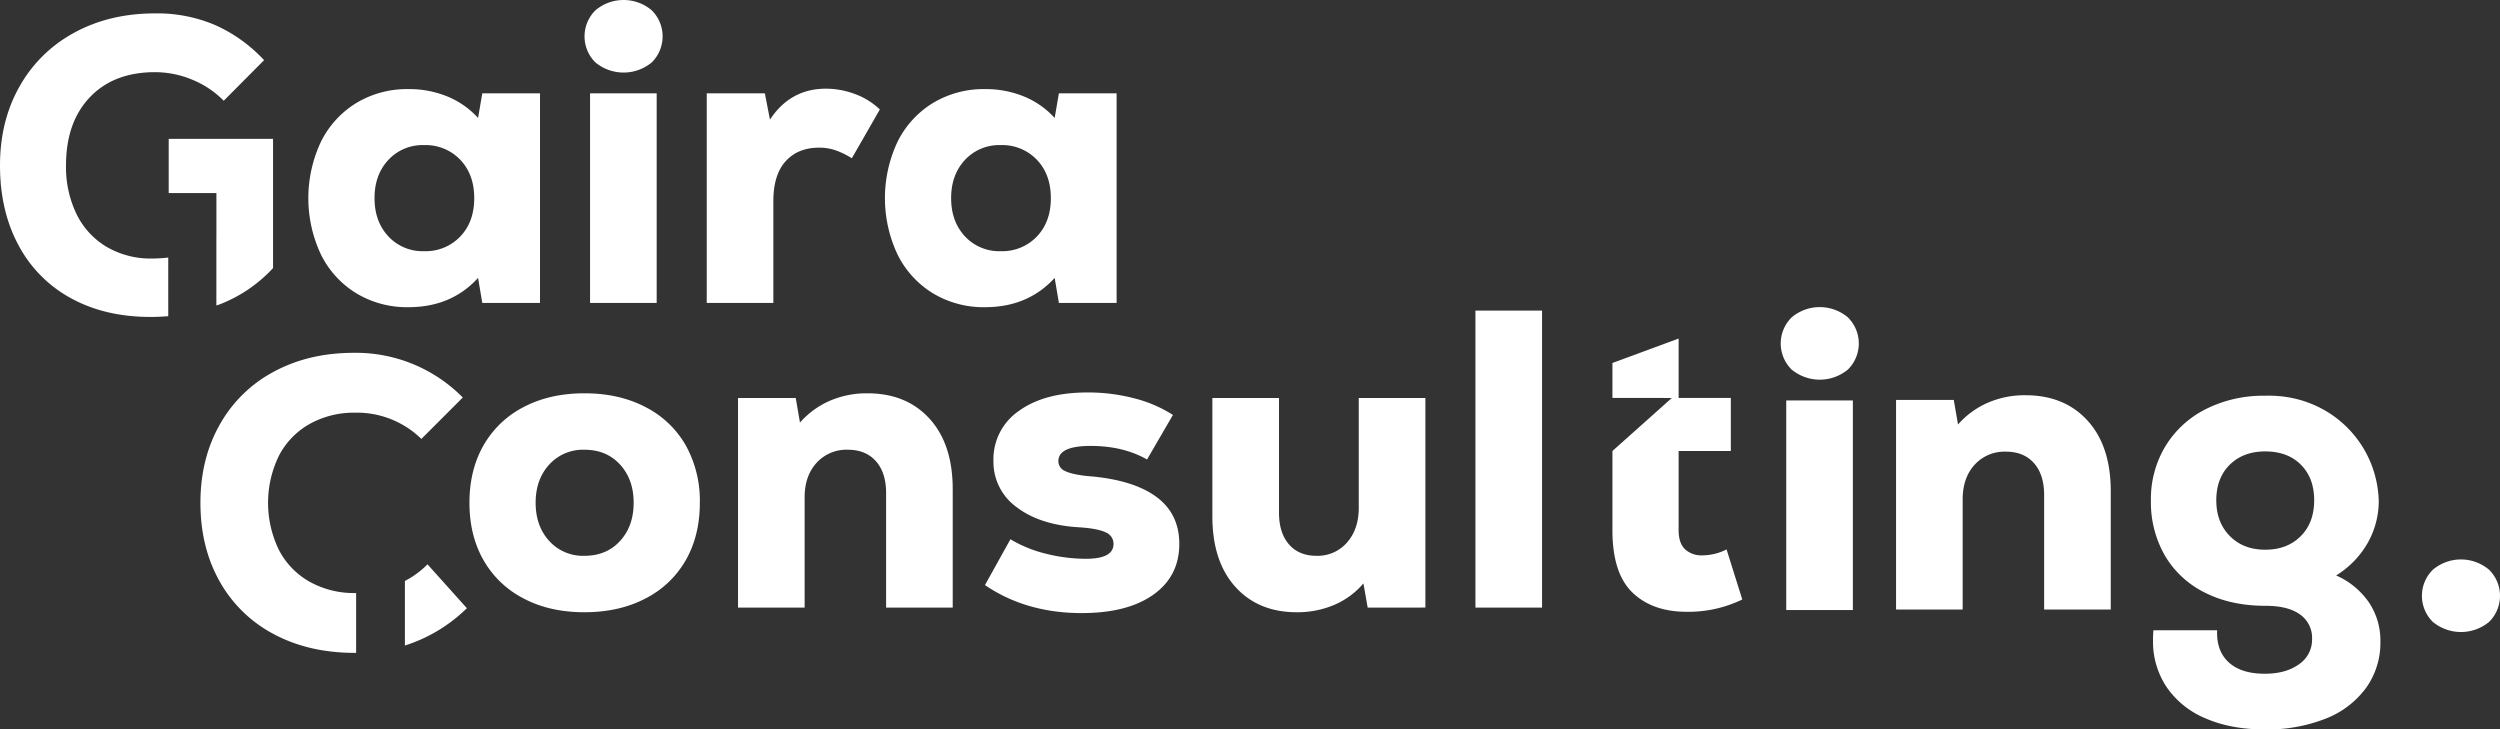 <svg xmlns="http://www.w3.org/2000/svg" width="972.02" height="283.609" viewBox="0 0 972.02 283.609"><rect x="0" y="0" width="972.02" height="283.609" fill="#333333" stroke="none"/><g id="Group_15" data-name="Group 15" transform="translate(-52.998 -569.307)"><g id="Group_1" data-name="Group 1"><path id="Path_1" data-name="Path 1" d="M219.225,788.728a36.365,36.365,0,0,1-8.8,6.47v25.091a60.407,60.407,0,0,0,24.093-14.506Z" fill="#fff"></path><path id="Path_2" data-name="Path 2" d="M191.464,799.878c-.1,0-.193.007-.29.007A35.387,35.387,0,0,1,173.4,795.5a30.052,30.052,0,0,1-11.951-12.352,41.857,41.857,0,0,1,0-36.656A30.1,30.1,0,0,1,173.4,734.141a35.427,35.427,0,0,1,17.772-4.382,35.834,35.834,0,0,1,25.659,10.2l16.1-16.1a58.373,58.373,0,0,0-42.394-17.371q-17.371,0-30.918,7.252A52.133,52.133,0,0,0,138.5,734.3q-7.572,13.308-7.57,30.521t7.412,30.44a51.576,51.576,0,0,0,21.038,20.559q13.624,7.329,31.635,7.333c.152,0,.3-.009.451-.01Z" fill="#fff"></path></g><g id="Group_2" data-name="Group 2"><path id="Path_3" data-name="Path 3" d="M974.008,803.462a26.621,26.621,0,0,1,4.511,15.338,30.12,30.12,0,0,1-5.573,17.961A35.342,35.342,0,0,1,957.2,848.734a61.781,61.781,0,0,1-23.621,4.182q-13.125,0-22.959-4.265a34.2,34.2,0,0,1-15.178-12.137,31.724,31.724,0,0,1-5.326-18.208,35.388,35.388,0,0,1,.16-3.938H915.04q-.33,8.04,4.512,12.468t14.022,4.428q8.2,0,13.289-3.691a11.492,11.492,0,0,0,5.086-9.758,11.108,11.108,0,0,0-4.679-9.6q-4.665-3.359-13.362-3.361-13.455,0-23.54-5.086a36.992,36.992,0,0,1-15.585-14.353,41.483,41.483,0,0,1-5.493-21.568,39.576,39.576,0,0,1,5.66-21.078A38.651,38.651,0,0,1,910.7,728.336a49.845,49.845,0,0,1,23.046-5.166c24.642-.717,43.359,17.905,44.124,40.68A33.059,33.059,0,0,1,973.52,780.5a35.368,35.368,0,0,1-12.22,12.548A30.149,30.149,0,0,1,974.008,803.462Zm-26.491-25.669q5.247-5.252,5.253-13.943T947.6,749.987q-5.166-5.166-13.863-5.166-8.529,0-13.776,5.166t-5.252,13.863q0,8.531,5.252,13.859t13.776,5.33Q942.271,783.039,947.517,777.793Z" fill="#fff"></path></g><g id="Group_3" data-name="Group 3"><path id="Path_4" data-name="Path 4" d="M118.412,669.435a52.427,52.427,0,0,1-6.31.393,33.864,33.864,0,0,1-17.589-4.508A30.076,30.076,0,0,1,82.786,652.6a41.838,41.838,0,0,1-4.12-19q0-16.747,9.271-26.483t25.274-9.75a37.659,37.659,0,0,1,14.494,2.909,36.479,36.479,0,0,1,12.283,8.2L155.674,592.7a58.411,58.411,0,0,0-19.091-13.681,57.575,57.575,0,0,0-23.217-4.508q-17.746,0-31.451,7.483A53.434,53.434,0,0,0,60.6,602.917Q53,616.362,53,633.594q0,17.711,7.208,31.083a50.172,50.172,0,0,0,20.439,20.614q13.23,7.233,30.819,7.246c2.365,0,4.678-.106,6.948-.295Z" fill="#fff"></path><path id="Path_5" data-name="Path 5" d="M118.592,623.294v21.085h18.546v17.232l-.013.011v26.464c.445-.167.914-.287,1.354-.463a55.553,55.553,0,0,0,20.684-14.087V623.294Z" fill="#fff"></path></g><path id="Path_6" data-name="Path 6" d="M262.954,605.6v81.494H240.52l-1.651-9.733q-10.392,11.383-27.055,11.382a38.126,38.126,0,0,1-20.208-5.361,36.744,36.744,0,0,1-13.775-15.012,51.476,51.476,0,0,1,0-44.046,36.783,36.783,0,0,1,13.775-15.012,38.153,38.153,0,0,1,20.208-5.361,39.1,39.1,0,0,1,15.177,2.887,33,33,0,0,1,11.878,8.33l1.651-9.568Zm-31.013,55.677q5.444-5.692,5.444-14.93t-5.444-14.929a18.546,18.546,0,0,0-14.023-5.693A18.144,18.144,0,0,0,203.98,631.5q-5.364,5.776-5.362,14.847t5.362,14.847a18.137,18.137,0,0,0,13.938,5.775A18.548,18.548,0,0,0,231.941,661.276Z" fill="#fff"></path><path id="Path_7" data-name="Path 7" d="M284.479,593.556a14.237,14.237,0,0,1,.083-20.29,16.952,16.952,0,0,1,21.776,0,14.237,14.237,0,0,1,.083,20.29,17.174,17.174,0,0,1-21.942,0Z" fill="#fff"></path><rect id="Rectangle_1" data-name="Rectangle 1" width="25.9" height="81.494" transform="translate(282.418 605.599)" fill="#fff"></rect><path id="Path_8" data-name="Path 8" d="M385.357,605.847a27.673,27.673,0,0,1,9.732,6.022L384.2,630.839a31.268,31.268,0,0,0-6.435-3.134,19.688,19.688,0,0,0-6.268-.99q-8.253,0-13.032,5.279T353.684,647.5v39.592h-25.9V605.6h22.6l1.98,10.228q7.917-12.039,21.774-12.043A32.351,32.351,0,0,1,385.357,605.847Z" fill="#fff"></path><path id="Path_9" data-name="Path 9" d="M487.144,605.6v81.494H464.709l-1.651-9.733Q452.666,688.743,436,688.742a38.126,38.126,0,0,1-20.208-5.361,36.749,36.749,0,0,1-13.774-15.012,51.466,51.466,0,0,1,0-44.046A36.787,36.787,0,0,1,415.8,609.311,38.153,38.153,0,0,1,436,603.95a39.113,39.113,0,0,1,15.178,2.887,32.99,32.99,0,0,1,11.877,8.33l1.651-9.568ZM456.13,661.276q5.445-5.692,5.445-14.93t-5.445-14.929a18.543,18.543,0,0,0-14.022-5.693,18.146,18.146,0,0,0-13.939,5.775q-5.363,5.776-5.361,14.847t5.361,14.847a18.139,18.139,0,0,0,13.939,5.775A18.546,18.546,0,0,0,456.13,661.276Z" fill="#fff"></path><path id="Path_10" data-name="Path 10" d="M256.557,801.989a37.8,37.8,0,0,1-15.589-14.93q-5.445-9.566-5.444-22.271t5.444-22.27a37.842,37.842,0,0,1,15.589-14.93q10.146-5.358,23.674-5.361t23.755,5.361a37.721,37.721,0,0,1,15.672,14.93,44.263,44.263,0,0,1,5.444,22.27q0,12.706-5.444,22.271a37.684,37.684,0,0,1-15.672,14.93q-10.23,5.358-23.755,5.361T256.557,801.989Zm37.532-22.354q5.275-5.773,5.278-14.847t-5.278-14.846q-5.283-5.773-13.858-5.775a17.7,17.7,0,0,0-13.692,5.775q-5.283,5.775-5.279,14.846t5.279,14.847a17.688,17.688,0,0,0,13.692,5.775Q288.807,785.41,294.089,779.635Z" fill="#fff"></path><path id="Path_11" data-name="Path 11" d="M414.43,732.126q8.992,9.9,8.991,27.384v46.025h-25.9V760.994q0-7.918-3.961-12.372t-10.888-4.455a15.657,15.657,0,0,0-12.206,5.115q-4.621,5.115-4.619,13.363v42.89h-25.9V724.041h22.434l1.651,9.569A32.809,32.809,0,0,1,375.5,725.2a35.952,35.952,0,0,1,14.766-2.969Q405.438,722.227,414.43,732.126Z" fill="#fff"></path><path id="Path_12" data-name="Path 12" d="M435.96,796.793l9.9-17.818a49.5,49.5,0,0,0,13.775,5.61,63.42,63.42,0,0,0,15.59,1.98q10.721,0,10.722-5.775a4.753,4.753,0,0,0-2.969-4.453q-2.97-1.486-9.9-1.98-15.51-.824-24.663-7.754a21.7,21.7,0,0,1-9.156-18.147,22.719,22.719,0,0,1,9.9-19.382q9.9-7.176,26.724-7.176a70.471,70.471,0,0,1,18.229,2.309,50.9,50.9,0,0,1,14.93,6.433l-10.065,17.322q-9.239-5.277-21.94-5.279-12.539,0-12.537,5.939a4.122,4.122,0,0,0,2.557,3.795q2.556,1.321,8.66,1.978,17.484,1.324,26.643,7.919t9.157,18.476q0,12.539-10.065,19.713t-27.879,7.176Q451.958,807.679,435.96,796.793Z" fill="#fff"></path><path id="Path_13" data-name="Path 13" d="M607.2,724.041v81.494H584.76l-1.651-9.4a30.413,30.413,0,0,1-11.3,8.331,36.452,36.452,0,0,1-14.6,2.886q-15.012,0-23.92-9.9t-8.91-27.384V724.041h25.9v44.542q0,7.918,3.877,12.372t10.64,4.455a15.108,15.108,0,0,0,11.96-5.2q4.536-5.194,4.536-13.443V724.041Z" fill="#fff"></path><path id="Path_14" data-name="Path 14" d="M626.662,690.059h25.9V805.535h-25.9Z" fill="#fff"></path><path id="Path_15" data-name="Path 15" d="M864.684,732.876q8.991,9.9,8.991,27.384v46.026h-25.9V761.744q0-7.918-3.96-12.372t-10.888-4.455a15.66,15.66,0,0,0-12.207,5.115Q816.1,755.147,816.1,763.4v42.891H790.2V724.792h22.435l1.651,9.568a32.833,32.833,0,0,1,11.464-8.414,35.947,35.947,0,0,1,14.765-2.969Q855.692,722.977,864.684,732.876Z" fill="#fff"></path><path id="Path_16" data-name="Path 16" d="M749.566,712.959a14.238,14.238,0,0,1,.083-20.291,16.955,16.955,0,0,1,21.776,0,14.241,14.241,0,0,1,.083,20.291,17.174,17.174,0,0,1-21.942,0Z" fill="#fff"></path><rect id="Rectangle_2" data-name="Rectangle 2" width="25.9" height="81.494" transform="translate(747.505 725.002)" fill="#fff"></rect><path id="Path_17" data-name="Path 17" d="M998.869,811.077a14.241,14.241,0,0,1,.083-20.291,16.952,16.952,0,0,1,21.776,0,14.238,14.238,0,0,1,.083,20.291,17.177,17.177,0,0,1-21.942,0Z" fill="#fff"></path><path id="Path_18" data-name="Path 18" d="M53.36,641.807a14.2,14.2,0,0,1-.15-1.6c.01.1.02.21.03.31.02.35.06.69.1,1.03A2.275,2.275,0,0,0,53.36,641.807Z" fill="#fff"></path><path id="Path_19" data-name="Path 19" d="M730.408,802.387a47.673,47.673,0,0,1-21.612,4.784q-13.362,0-21.115-7.505t-7.754-24.17V744.647l23.086-20.606-23.086-.017V710.43l25.736-9.5v23.1h20.292v20.623H705.663V775.5q0,4.952,2.473,7.342a9.321,9.321,0,0,0,6.765,2.392,20.8,20.8,0,0,0,9.4-2.309Z" fill="#fff"></path></g></svg>